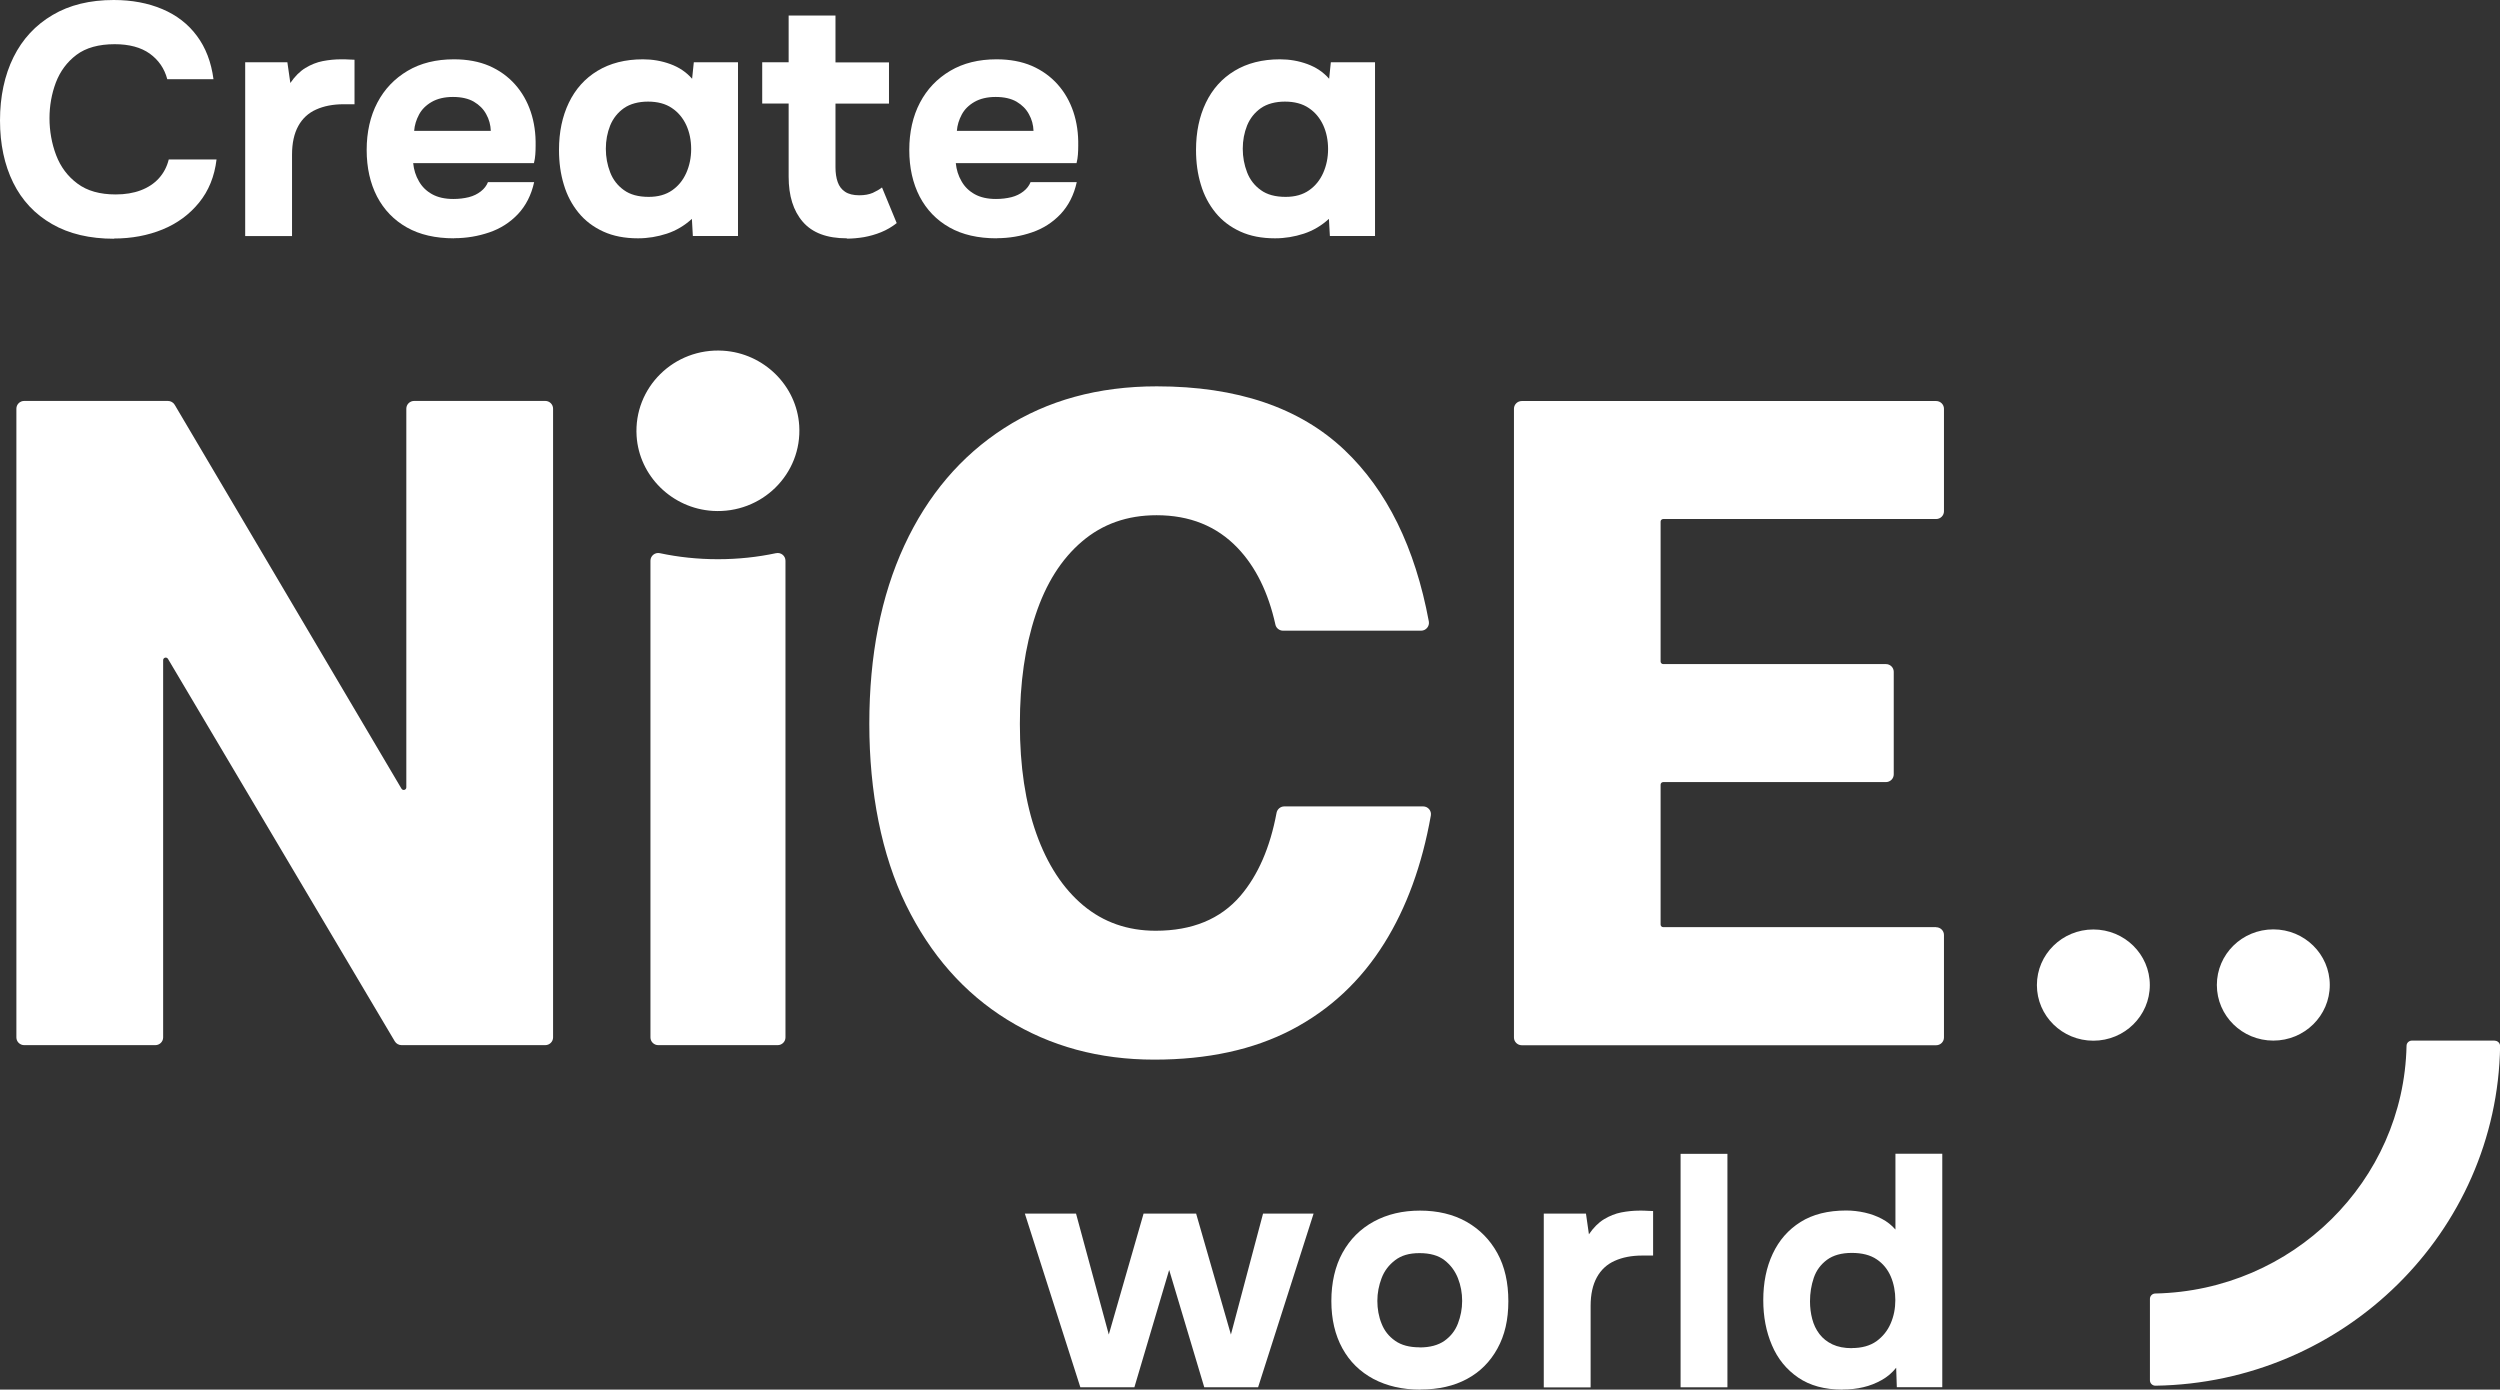 <?xml version="1.0" encoding="UTF-8"?>
<svg id="Layer_2" data-name="Layer 2" xmlns="http://www.w3.org/2000/svg" viewBox="0 0 236.45 131.43">
  <rect x="0" y="0" width="236.45" height="131.43" fill="#333333" stroke="none"/>
  <defs>
    <style>
      .cls-1 {
        fill: #fff;
      }
    </style>
  </defs>
  <g id="Layer_1-2" data-name="Layer 1">
    <g>
      <g>
        <path class="cls-1" d="M10.79,22.58c-2.3,0-4.26-.46-5.87-1.39-1.61-.92-2.84-2.23-3.67-3.91-.83-1.68-1.25-3.65-1.25-5.89s.43-4.28,1.28-5.99,2.08-3.03,3.69-3.98c1.6-.95,3.53-1.42,5.79-1.42,1.71,0,3.24.29,4.59.86,1.35.57,2.44,1.41,3.27,2.53.83,1.11,1.36,2.48,1.57,4.1h-4.37c-.27-1.02-.83-1.82-1.66-2.42-.83-.59-1.94-.89-3.31-.89-1.52,0-2.73.34-3.62,1.01s-1.54,1.55-1.95,2.62c-.4,1.07-.6,2.2-.6,3.38s.21,2.39.63,3.49c.42,1.1,1.09,2,2.01,2.68.92.69,2.12,1.03,3.62,1.03.89,0,1.68-.13,2.37-.39s1.27-.64,1.72-1.14c.45-.5.76-1.09.93-1.78h4.52c-.19,1.6-.74,2.96-1.65,4.08s-2.06,1.97-3.45,2.54c-1.39.57-2.93.86-4.62.86Z"/>
        <path class="cls-1" d="M23.19,22.33V5.89h3.99l.28,1.96c.42-.62.9-1.1,1.42-1.42.53-.32,1.08-.54,1.64-.65.57-.11,1.15-.17,1.74-.17.27,0,.53,0,.76.02.23.01.4.02.51.02v4.21h-1.04c-.99,0-1.86.17-2.59.5-.74.33-1.3.85-1.69,1.56-.39.71-.59,1.61-.59,2.71v7.7h-4.43Z"/>
        <path class="cls-1" d="M42.94,22.54c-1.75,0-3.24-.34-4.46-1.03s-2.16-1.66-2.82-2.92c-.65-1.26-.98-2.73-.98-4.41s.34-3.2,1.01-4.47c.67-1.28,1.63-2.28,2.86-3.01,1.23-.73,2.7-1.09,4.38-1.09,1.27,0,2.38.21,3.34.62.96.42,1.77,1,2.44,1.75.67.75,1.16,1.62,1.49,2.6.33.99.48,2.05.46,3.2,0,.29-.01.57-.03.84-.02.27-.06.54-.13.81h-11.42c.06.62.24,1.2.54,1.71.29.52.71.93,1.25,1.23s1.21.45,2.01.45c.53,0,1.01-.06,1.46-.17.44-.11.82-.3,1.14-.55s.54-.54.67-.87h4.37c-.27,1.23-.79,2.23-1.53,3.02-.75.79-1.65,1.37-2.71,1.73-1.05.36-2.16.55-3.32.55ZM39.17,12.38h7.25c-.02-.56-.16-1.09-.43-1.57-.26-.49-.65-.88-1.17-1.19-.52-.3-1.18-.45-1.98-.45s-1.47.16-2.01.47c-.54.31-.94.71-1.2,1.2-.26.49-.42,1-.46,1.54Z"/>
        <path class="cls-1" d="M60.34,22.54c-1.25,0-2.34-.21-3.28-.64s-1.72-1.02-2.34-1.78c-.62-.76-1.09-1.64-1.39-2.65-.31-1.01-.46-2.1-.46-3.29,0-1.68.31-3.17.93-4.46.62-1.29,1.52-2.3,2.71-3.02s2.62-1.09,4.3-1.09c.91,0,1.77.15,2.59.45s1.51.76,2.06,1.39l.16-1.56h4.18v16.43h-4.27l-.09-1.62c-.7.64-1.49,1.11-2.37,1.4-.89.29-1.79.44-2.72.44ZM61.36,18.62c.89,0,1.62-.21,2.21-.62s1.04-.97,1.34-1.65.46-1.43.46-2.25-.15-1.58-.46-2.26c-.31-.67-.76-1.22-1.36-1.62-.6-.41-1.36-.61-2.26-.61s-1.69.21-2.28.62c-.59.42-1.02.96-1.3,1.64-.27.68-.41,1.41-.41,2.2s.14,1.53.41,2.23c.27.7.71,1.26,1.3,1.68.59.43,1.37.64,2.34.64Z"/>
        <path class="cls-1" d="M80.09,22.54c-1.88,0-3.26-.52-4.16-1.56-.9-1.04-1.34-2.46-1.34-4.27v-6.92h-2.5v-3.9h2.5V1.47h4.43v4.43h5.06v3.9h-5.06v6.02c0,.54.07,1.01.21,1.4.14.4.37.7.7.92s.78.33,1.34.33c.51,0,.93-.08,1.28-.23.35-.16.64-.33.87-.51l1.39,3.37c-.44.35-.93.64-1.47.86s-1.08.37-1.63.47c-.55.09-1.09.14-1.61.14Z"/>
        <path class="cls-1" d="M94.26,22.54c-1.75,0-3.24-.34-4.46-1.03s-2.16-1.66-2.82-2.92c-.65-1.26-.98-2.73-.98-4.41s.34-3.2,1.01-4.47c.67-1.28,1.63-2.28,2.86-3.01,1.23-.73,2.7-1.09,4.38-1.09,1.27,0,2.38.21,3.34.62.96.42,1.77,1,2.44,1.75.67.75,1.16,1.62,1.49,2.6.33.99.48,2.05.46,3.2,0,.29-.01.57-.03.84-.02.27-.06.54-.13.81h-11.42c.06.62.24,1.2.54,1.71.29.52.71.93,1.25,1.23s1.21.45,2.01.45c.53,0,1.01-.06,1.46-.17.44-.11.82-.3,1.14-.55s.54-.54.67-.87h4.37c-.27,1.23-.79,2.23-1.53,3.02-.75.79-1.65,1.37-2.71,1.73-1.05.36-2.16.55-3.32.55ZM90.5,12.38h7.25c-.02-.56-.16-1.09-.43-1.57-.26-.49-.65-.88-1.17-1.19-.52-.3-1.18-.45-1.98-.45s-1.47.16-2.01.47c-.54.31-.94.71-1.2,1.2-.26.49-.42,1-.46,1.54Z"/>
        <path class="cls-1" d="M120.59,22.54c-1.25,0-2.34-.21-3.28-.64s-1.72-1.02-2.34-1.78c-.62-.76-1.09-1.64-1.39-2.65-.31-1.01-.46-2.1-.46-3.29,0-1.68.31-3.17.93-4.46.62-1.29,1.52-2.3,2.71-3.02s2.62-1.09,4.3-1.09c.91,0,1.77.15,2.59.45s1.51.76,2.06,1.39l.16-1.56h4.18v16.43h-4.27l-.09-1.62c-.7.64-1.49,1.11-2.37,1.4-.89.29-1.79.44-2.72.44ZM121.6,18.62c.89,0,1.62-.21,2.21-.62s1.04-.97,1.34-1.65.46-1.43.46-2.25-.15-1.58-.46-2.26c-.31-.67-.76-1.22-1.36-1.62-.6-.41-1.36-.61-2.26-.61s-1.69.21-2.28.62c-.59.42-1.02.96-1.3,1.64-.27.68-.41,1.41-.41,2.2s.14,1.53.41,2.23c.27.7.71,1.26,1.3,1.68.59.43,1.37.64,2.34.64Z"/>
      </g>
      <g>
        <path class="cls-1" d="M68.4,33.17c-4.65-.29-8.48,3.49-8.19,8.07.24,3.78,3.35,6.84,7.19,7.08,4.65.29,8.48-3.49,8.19-8.07-.24-3.78-3.35-6.84-7.19-7.08Z"/>
        <g>
          <path class="cls-1" d="M51.57,37.92h-12.4c-.41,0-.74.33-.74.73v35.82c0,.25-.33.34-.46.12l-21.45-36.31c-.13-.22-.38-.36-.64-.36H2.29c-.41,0-.74.33-.74.73v59.47c0,.4.33.73.74.73h12.4c.41,0,.74-.33.74-.73v-35.68c0-.25.33-.34.46-.12l21.45,36.17c.13.22.38.36.64.36h13.59c.41,0,.74-.33.74-.73v-59.47c0-.4-.33-.73-.74-.73Z"/>
          <path class="cls-1" d="M73.39,52.32c-1.73.37-3.58.57-5.49.57s-3.76-.2-5.49-.57c-.46-.1-.89.25-.89.71v45.09c0,.4.33.73.74.73h11.29c.41,0,.74-.33.74-.73v-45.09c0-.46-.43-.81-.89-.71Z"/>
          <path class="cls-1" d="M183.12,87.69h-25.81c-.14,0-.25-.11-.25-.24v-13.24c0-.13.11-.24.25-.24h21.06c.41,0,.74-.33.74-.73v-9.7c0-.4-.33-.73-.74-.73h-21.06c-.14,0-.25-.11-.25-.24v-13.24c0-.13.11-.24.25-.24h25.81c.41,0,.74-.33.74-.73v-9.7c0-.4-.33-.73-.74-.73h-39.19c-.41,0-.74.33-.74.73v59.47c0,.4.33.73.74.73h39.19c.41,0,.74-.33.74-.73v-9.7c0-.4-.33-.73-.74-.73Z"/>
          <path class="cls-1" d="M134.57,76.27h-13.1c-.35,0-.66.25-.73.59-.61,3.29-1.75,5.91-3.42,7.87-1.89,2.2-4.56,3.3-8.01,3.3-2.66,0-4.94-.8-6.86-2.4-1.91-1.6-3.39-3.86-4.43-6.78-1.04-2.92-1.56-6.38-1.56-10.38,0-3.89.49-7.32,1.48-10.3.98-2.97,2.44-5.29,4.39-6.95,1.94-1.66,4.29-2.49,7.06-2.49,3.14,0,5.69,1.03,7.66,3.09,1.72,1.8,2.91,4.23,3.58,7.26.07.33.38.57.72.57h13.06c.46,0,.81-.42.73-.87-1.3-7-3.96-12.41-7.99-16.23-4.23-4-10.14-6.01-17.74-6.01-5.53,0-10.34,1.32-14.43,3.95-4.09,2.63-7.24,6.34-9.45,11.11-2.21,4.78-3.31,10.4-3.31,16.86s1.16,12.4,3.47,17.12c2.31,4.72,5.5,8.34,9.57,10.86,4.07,2.52,8.7,3.78,13.91,3.78,5.05,0,9.38-.94,13-2.83,3.61-1.89,6.54-4.62,8.77-8.2,2.09-3.35,3.56-7.37,4.39-12.06.08-.45-.27-.86-.73-.86Z"/>
        </g>
      </g>
      <g>
        <path class="cls-1" d="M102.18,131.21l-5.25-16.43h4.84l3.1,11.44,3.29-11.44h4.97l3.29,11.44,3.04-11.44h4.78l-5.25,16.43h-5.09l-3.32-11.1-3.29,11.1h-5.09Z"/>
        <path class="cls-1" d="M134.33,131.43c-1.69,0-3.16-.34-4.43-1.01-1.27-.68-2.25-1.64-2.94-2.9s-1.04-2.75-1.04-4.47.35-3.29,1.06-4.57c.71-1.28,1.69-2.26,2.96-2.95s2.72-1.03,4.37-1.03,3.15.35,4.4,1.06c1.24.71,2.21,1.69,2.91,2.96.7,1.27,1.04,2.79,1.04,4.55s-.34,3.22-1.03,4.47c-.69,1.26-1.65,2.22-2.88,2.88-1.23.67-2.71,1-4.41,1ZM134.27,127.44c.97,0,1.75-.21,2.34-.62.59-.42,1.02-.96,1.28-1.64.26-.68.4-1.39.4-2.14s-.13-1.47-.4-2.15-.69-1.25-1.27-1.7c-.58-.45-1.37-.67-2.36-.67s-1.72.22-2.31.67c-.59.45-1.02,1.01-1.28,1.7-.26.69-.4,1.4-.4,2.15s.13,1.49.4,2.15c.26.67.69,1.21,1.28,1.62.59.42,1.36.62,2.31.62Z"/>
        <path class="cls-1" d="M146.01,131.21v-16.43h3.99l.28,1.96c.42-.62.9-1.1,1.42-1.42.53-.32,1.08-.54,1.64-.65.57-.11,1.15-.17,1.74-.17.27,0,.53,0,.76.02.23.01.4.02.51.02v4.21h-1.04c-.99,0-1.86.17-2.59.5-.74.33-1.3.85-1.69,1.56-.39.71-.59,1.61-.59,2.71v7.7h-4.43Z"/>
        <path class="cls-1" d="M158.95,131.21v-22.08h4.43v22.08h-4.43Z"/>
        <path class="cls-1" d="M174.26,131.43c-1.69,0-3.08-.38-4.19-1.14-1.11-.76-1.94-1.78-2.48-3.06-.55-1.28-.82-2.7-.82-4.26,0-1.64.29-3.1.89-4.38s1.47-2.28,2.63-3.01c1.16-.73,2.6-1.09,4.33-1.09.59,0,1.18.07,1.76.2s1.12.33,1.61.59c.5.26.92.6,1.28,1.01v-7.17h4.43v22.08h-4.3l-.06-1.84c-.38.48-.84.87-1.38,1.17-.54.3-1.11.53-1.72.67-.61.15-1.27.22-1.96.22ZM175.15,127.5c.95,0,1.72-.22,2.33-.65.6-.44,1.05-1,1.34-1.68.3-.69.44-1.42.44-2.21s-.14-1.55-.43-2.23c-.29-.67-.73-1.22-1.33-1.62-.6-.41-1.39-.61-2.36-.61s-1.75.22-2.34.65c-.59.44-1.01,1-1.25,1.7-.24.7-.36,1.44-.36,2.23,0,.58.07,1.14.21,1.67.14.53.36,1,.68,1.42.32.42.73.74,1.23.98.51.24,1.12.36,1.84.36Z"/>
      </g>
      <g>
        <path class="cls-1" d="M197.99,87.91c-2.95,0-5.34,2.35-5.34,5.26s2.39,5.26,5.34,5.26,5.34-2.35,5.34-5.26-2.39-5.26-5.34-5.26"/>
        <path class="cls-1" d="M215.01,98.42c2.95,0,5.34-2.35,5.34-5.26s-2.39-5.26-5.34-5.26-5.34,2.35-5.34,5.26,2.39,5.26,5.34,5.26"/>
        <path class="cls-1" d="M235.94,98.42h-7.82c-.28,0-.51.22-.51.5-.27,12.79-10.78,23.15-23.76,23.42-.28,0-.51.23-.51.5v7.71c0,.28.23.51.52.51,17.85-.27,32.33-14.53,32.6-32.12,0-.28-.23-.51-.51-.51"/>
      </g>
    </g>
  </g>
</svg>